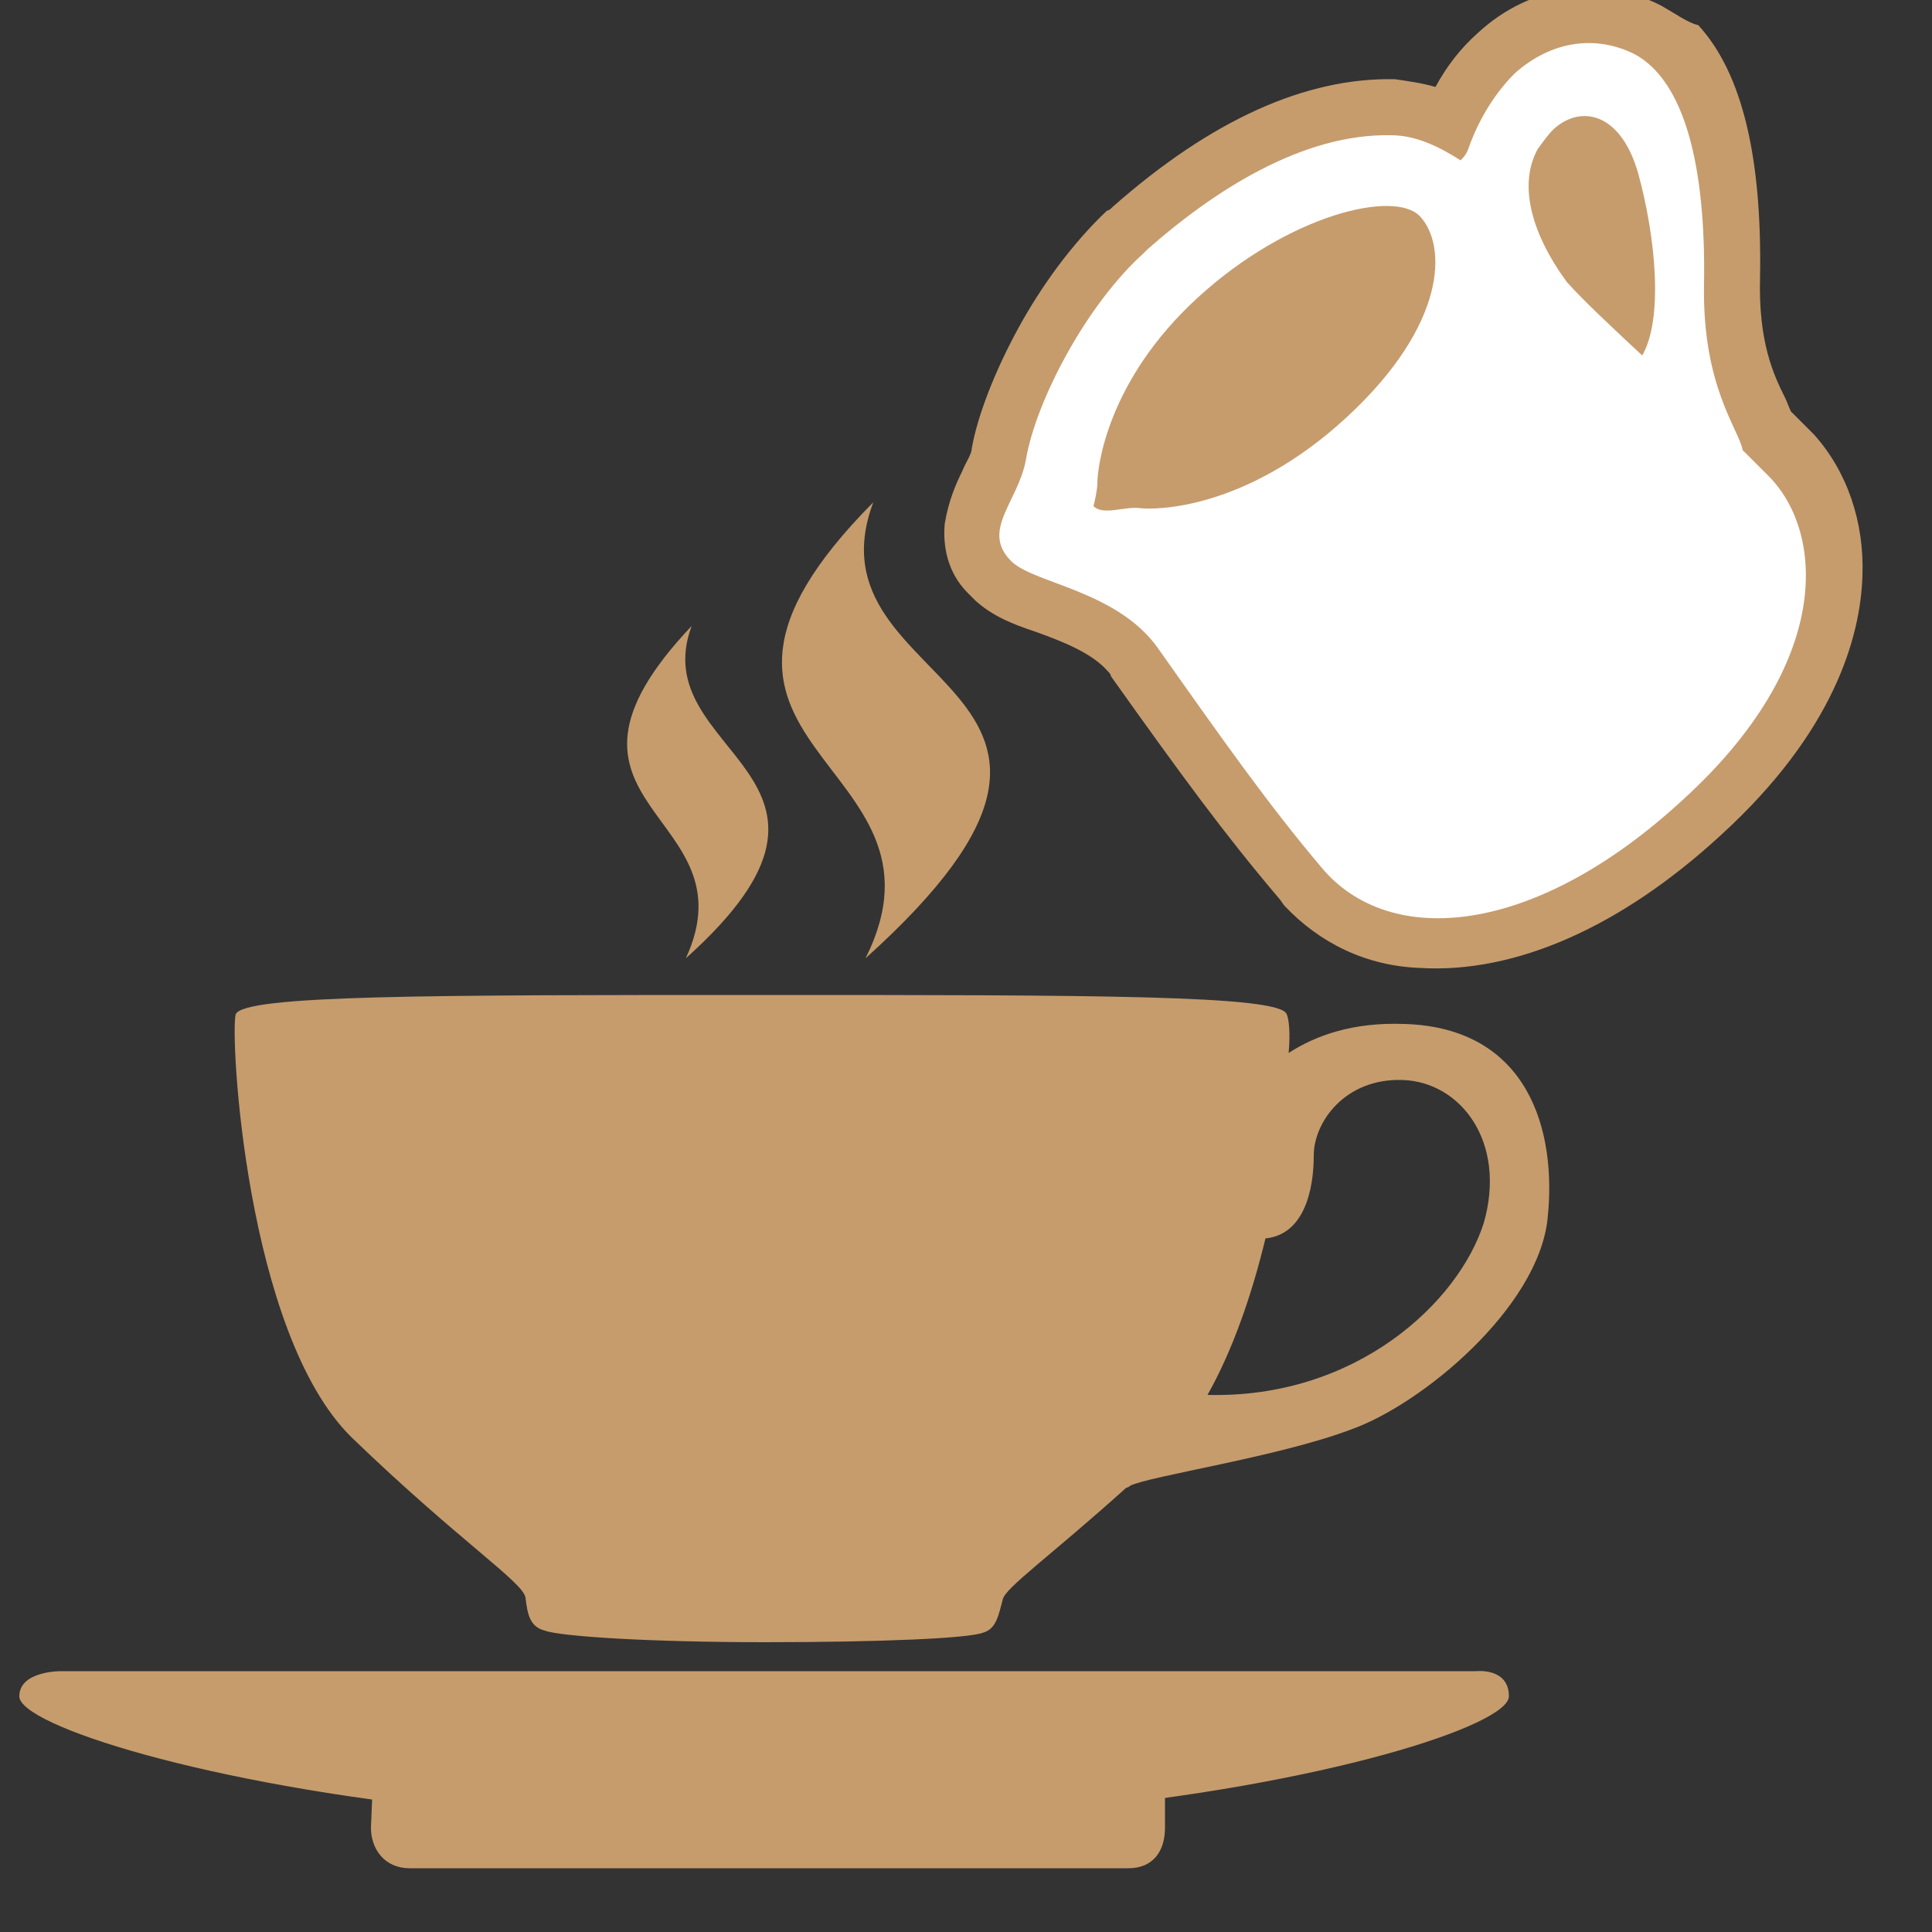 <?xml version="1.0" encoding="utf-8"?>
<!-- Generator: Adobe Illustrator 24.3.0, SVG Export Plug-In . SVG Version: 6.00 Build 0)  -->
<svg version="1.1" id="レイヤー_1" xmlns="http://www.w3.org/2000/svg" xmlns:xlink="http://www.w3.org/1999/xlink" x="0px"
	 y="0px" viewBox="0 0 100 100" style="enable-background:new 0 0 100 100;" xml:space="preserve">
<rect x="0" y="0" width="100" height="100" fill="#333333" stroke="none"/>
<style type="text/css">
	.st0{fill:#C69C6D;}
	.st1{fill:#FFFFFF;}
</style>
<g>
	<path class="st0" d="M44.8,49.6c16-14.4-3.3-13.7,0.4-23.6C32.5,38.8,50,39.2,44.8,49.6z"/>
	<path class="st0" d="M35.5,49.6c10.6-9.5-2.2-10.5,0.3-17.2C26.9,41.8,39,42,35.5,49.6z"/>
</g>
<path class="st0" d="M72.7,53c-2.7-0.1-4.6,0.6-6,1.5c0.1-1.1,0-1.8-0.1-2c-0.3-1-10.1-1-27.2-1s-26.8,0-27.2,1
	c-0.3,1,0.5,16.5,6,21.9c5.6,5.4,8.9,7.5,9,8.3c0.1,0.8,0.2,1.5,1,1.7C29,84.7,33.6,85,39.6,85c6,0,10.6-0.2,11.3-0.5
	c0.7-0.2,0.8-1,1-1.7c0.1-0.6,2.4-2.2,6.4-5.8c0.1,0,0.2-0.1,0.2-0.1c1-0.5,7.7-1.5,11.4-2.9c3.7-1.3,9.7-6.3,10.2-10.9
	C80.6,58.5,79.1,53.2,72.7,53z M76.8,63.3c-1.3,4.1-6.6,9.1-14.3,8.9c1.3-2.3,2.3-5.2,3-8.1c2-0.2,2.5-2.5,2.5-4.3
	c0-1.7,1.6-4,4.6-3.9C75.6,56,78,59.1,76.8,63.3z"/>
<g>
	<path class="st0" d="M76.4,86.5c0,0,1.7-0.2,1.7,1.3c0,1.5-9.5,4.6-23.3,5.9c-4.8,0.5-9.8-1.1-15.2-1.1c-5.6,0-10.8,1.6-15.6,1.1
		c-13.3-1.3-23-4.4-23-5.9c0-1.3,2.1-1.3,2.1-1.3h36.4H76.4z"/>
	<path class="st0" d="M19.3,92.2c0-1.2,1.1-0.9,2.5-0.9h36c1.3,0,2.5-0.3,2.5,0.9V94v0.6c0,1.2-0.6,2.1-1.9,2.1H21.2
		c-1.3,0-2-1-2-2.1L19.3,92.2L19.3,92.2z"/>
</g>
<path class="st0" d="M86,0.3c-3.1-1.6-6.8-1.1-9.5,1.4c-0.9,0.8-1.6,1.7-2.2,2.8c-0.7-0.2-1.4-0.3-2.1-0.4
	c-4.6-0.1-9.5,2.1-14.6,6.6l0,0c-0.1,0.1-0.2,0.2-0.3,0.2c-1.8,1.7-3.4,3.9-4.6,6.1c-1.2,2.2-2.1,4.5-2.4,6.2c0,0.3-0.3,0.7-0.5,1.2
	c-0.3,0.6-0.7,1.5-0.9,2.7c-0.1,1.1,0.1,2.5,1.2,3.6c0.1,0.1,0.3,0.3,0.4,0.4c0.9,0.8,1.9,1.2,3.1,1.6c1.4,0.5,2.9,1.1,3.7,2
	c0.1,0.1,0.2,0.2,0.2,0.3c3.7,5.2,5.9,8.2,8.7,11.5c0.1,0.1,0.2,0.3,0.3,0.4c1.8,1.9,4.2,3.1,7,3.2c4.9,0.3,10.4-2.1,15.6-6.9
	c5.8-5.3,7.2-10.2,7.3-13.4c0.1-2.8-0.8-5.4-2.5-7.3l-0.2-0.2c-0.3-0.3-0.6-0.6-1-1c-0.1-0.2-0.2-0.5-0.3-0.7
	c-0.6-1.2-1.4-2.9-1.3-6.3c0.1-6.1-0.9-10.5-3.2-13C87.4,1.2,86.7,0.7,86,0.3z"/>
<path class="st1" d="M88.2,14.7c-0.1,5.3,1.8,7.5,2,8.6c0.5,0.5,1,1,1.4,1.4c2.8,2.9,3.3,9.6-4.5,16.7c-7.7,7.1-15.2,7.7-18.7,3.5
	c-2.7-3.2-4.9-6.3-8.5-11.4c-2.1-2.9-6.3-3.3-7.5-4.4c-1.7-1.6,0.3-3.1,0.7-5.3c0.5-3,3.1-8,6.1-10.7l0.2-0.2c3.4-3,8-6,12.6-5.9
	c1.3,0,2.5,0.6,3.6,1.3c0.1-0.1,0.3-0.3,0.4-0.6c0.6-1.7,1.5-3,2.4-3.9c1.9-1.7,4.2-2,6.2-1C87.2,4.2,88.3,8.6,88.2,14.7z"/>
<path class="st0" d="M62,15.4c-4.7,4.3-5.2,8.8-5.2,9.6c0,0.4-0.2,1.2-0.2,1.2c0.5,0.5,1.6,0,2.4,0.1c0.8,0.1,5.5,0.1,10.7-4.7
	c5.2-4.8,5.2-8.9,3.8-10.4C72.2,9.8,66.7,11.1,62,15.4z"/>
<path class="st0" d="M80.4,6.7c-0.3,0.3-0.5,0.6-0.8,1c-1,1.8-0.4,4.3,1.5,6.9c0.9,1,2.4,2.4,3.9,3.8c1.1-1.9,0.7-6.1-0.2-9.4
	C83.9,5.8,81.8,5.4,80.4,6.7z"/>
</svg>

